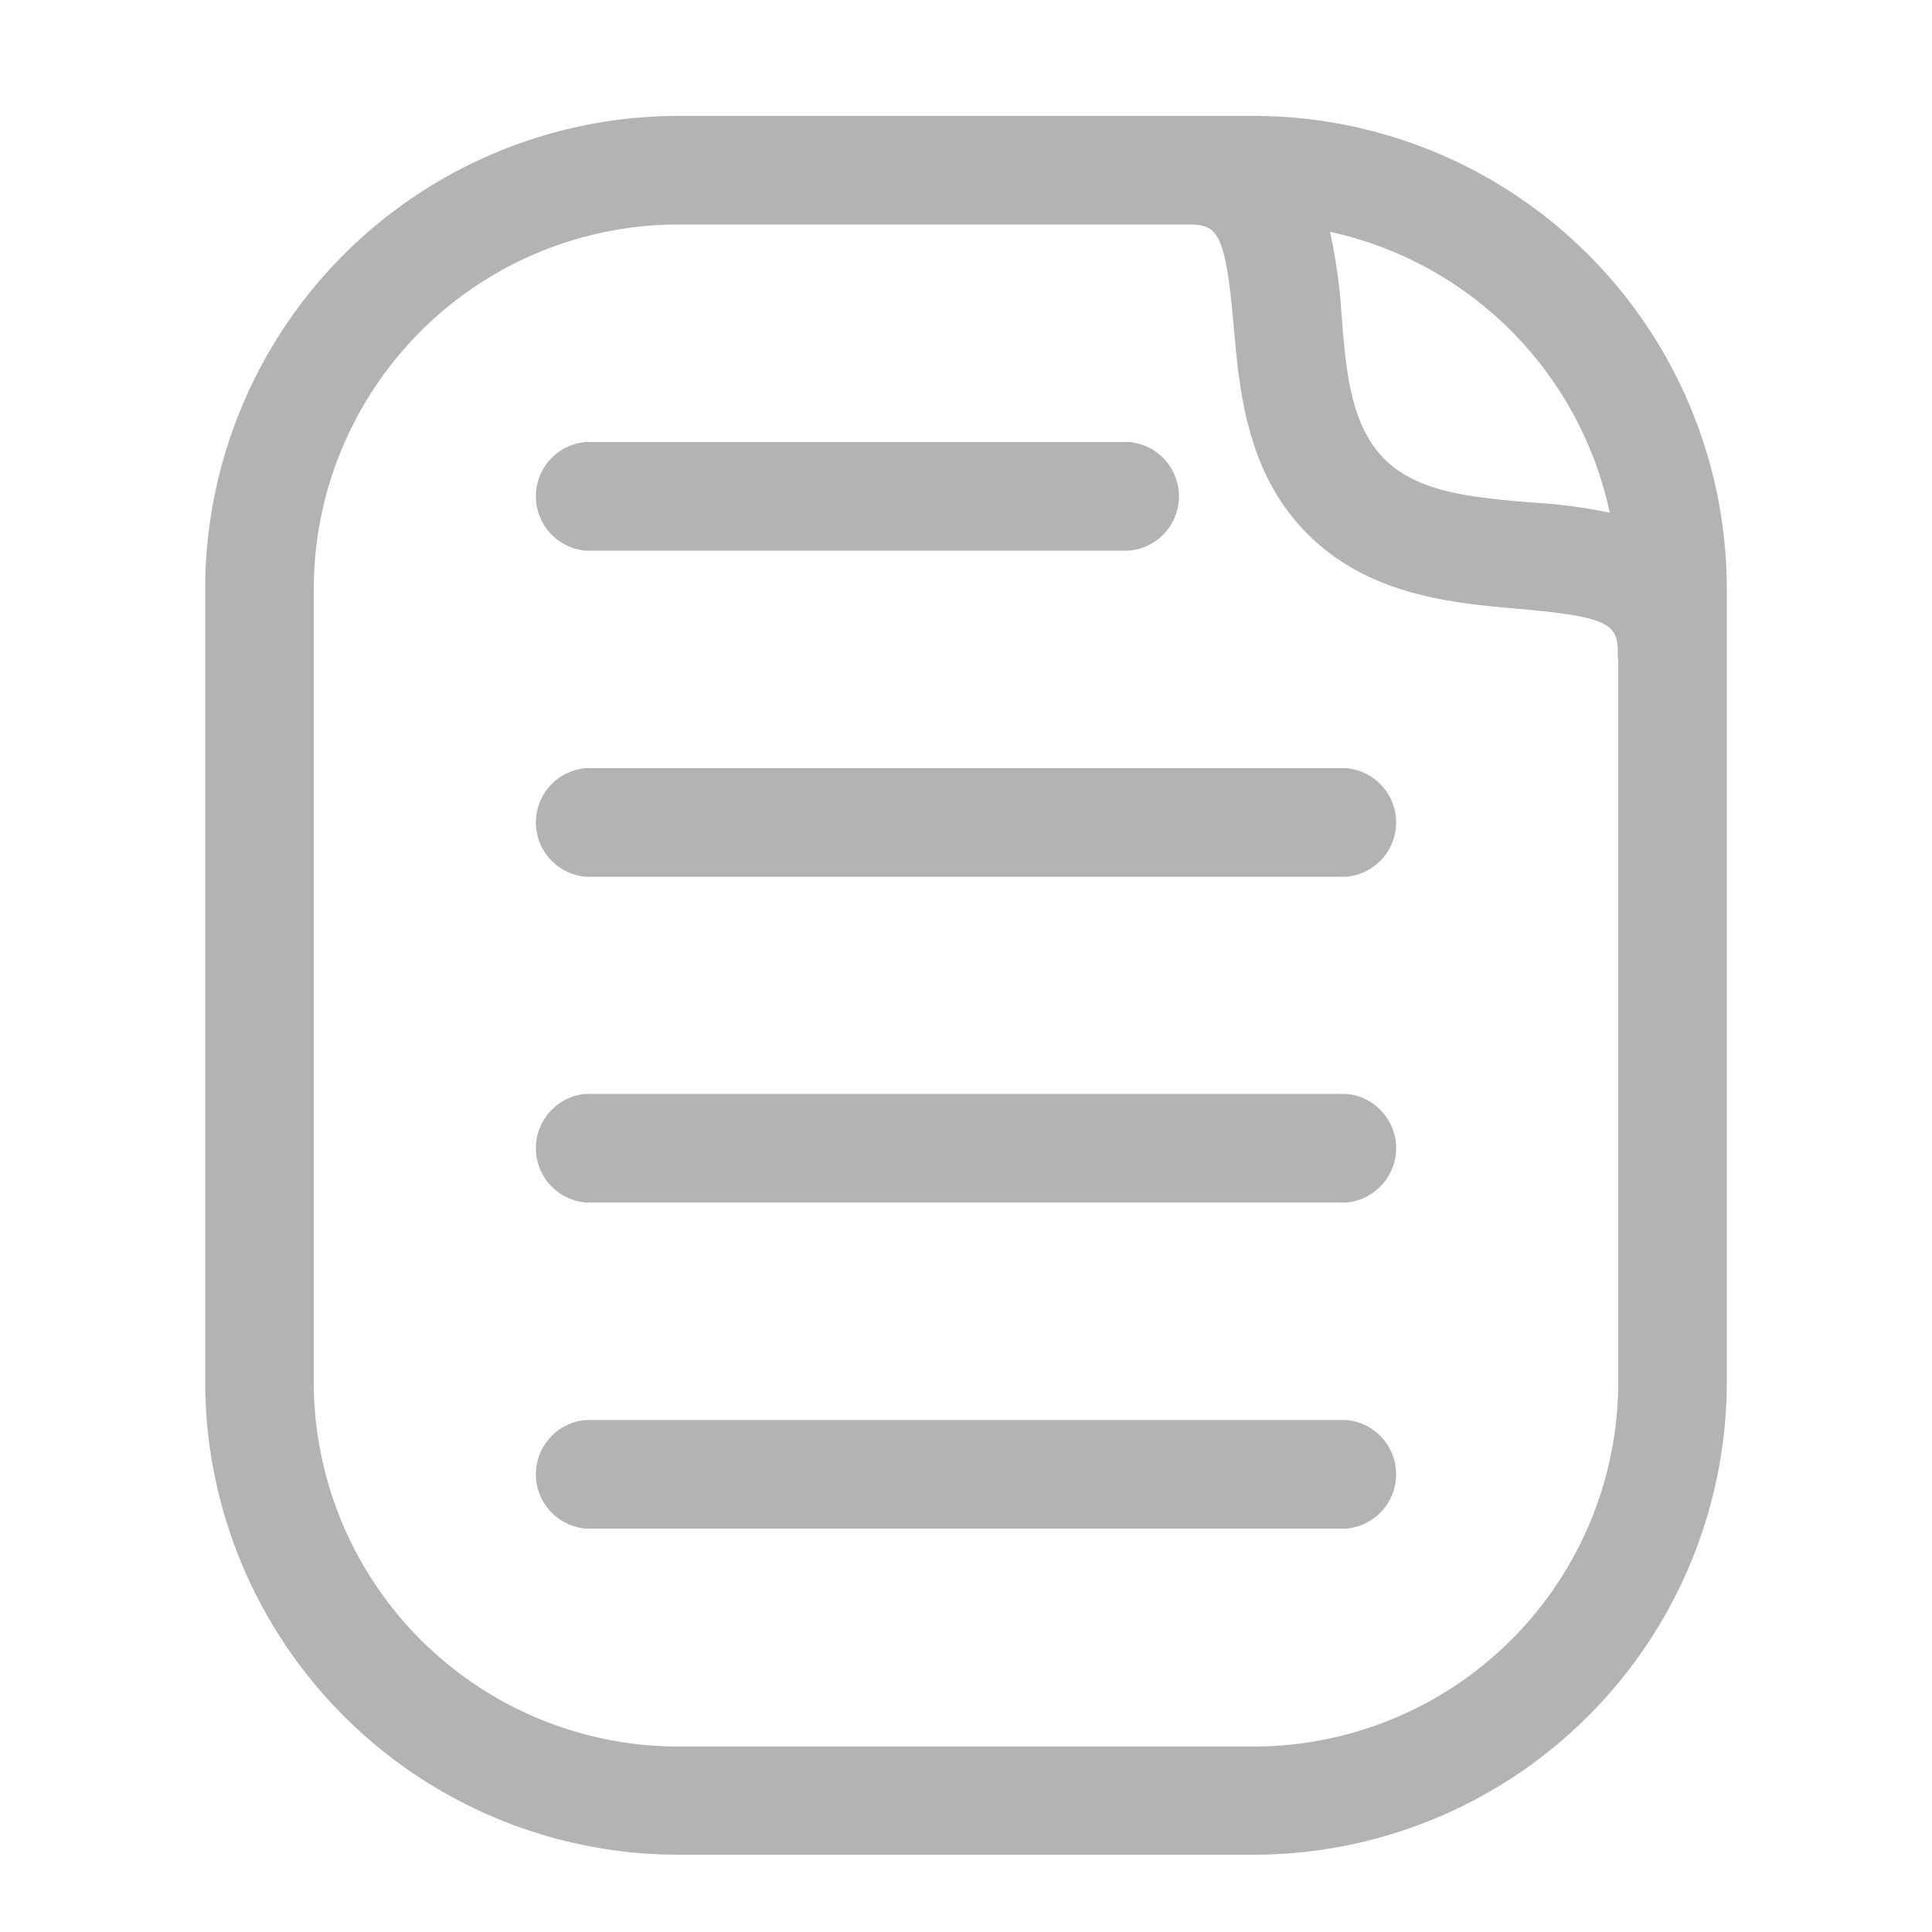 <svg id="Layer_1" data-name="Layer 1" xmlns="http://www.w3.org/2000/svg" viewBox="0 0 50 50"><defs><style>.cls-1{fill:#b3b3b3;}</style></defs><title>AMS Footer Icons</title><path class="cls-1" d="M34.84,36.75H15.16a1.41,1.41,0,0,0,0,2.81H34.84a1.41,1.41,0,0,0,0-2.81ZM15.16,14.25H29.22a1.41,1.41,0,0,0,0-2.81H15.16a1.41,1.41,0,0,0,0,2.81ZM34.84,28.31H15.16a1.41,1.41,0,0,0,0,2.81H34.84a1.41,1.41,0,0,0,0-2.81ZM32.45,3H17.55A12.25,12.25,0,0,0,5.31,15.24V35.76A12.25,12.25,0,0,0,17.55,48h14.9A12.25,12.25,0,0,0,44.69,35.76V15.24A12.25,12.25,0,0,0,32.45,3Zm9.22,10.27A13.86,13.86,0,0,0,39.57,13c-1.47-.13-2.87-.25-3.74-1.12s-1-2.26-1.11-3.74A14.1,14.1,0,0,0,34.42,6,9.45,9.45,0,0,1,41.66,13.27Zm.21,3.8v18.7a9.44,9.44,0,0,1-9.43,9.43H17.55a9.44,9.44,0,0,1-9.43-9.43V15.24a9.44,9.44,0,0,1,9.43-9.43H30.7c.78,0,1,.09,1.22,2.54.15,1.73.33,3.89,1.93,5.48s3.75,1.78,5.48,1.93c2.54.22,2.54.45,2.54,1.3Zm-7,2.81H15.16a1.41,1.41,0,0,0,0,2.81H34.84a1.41,1.41,0,0,0,0-2.81Z"/></svg>